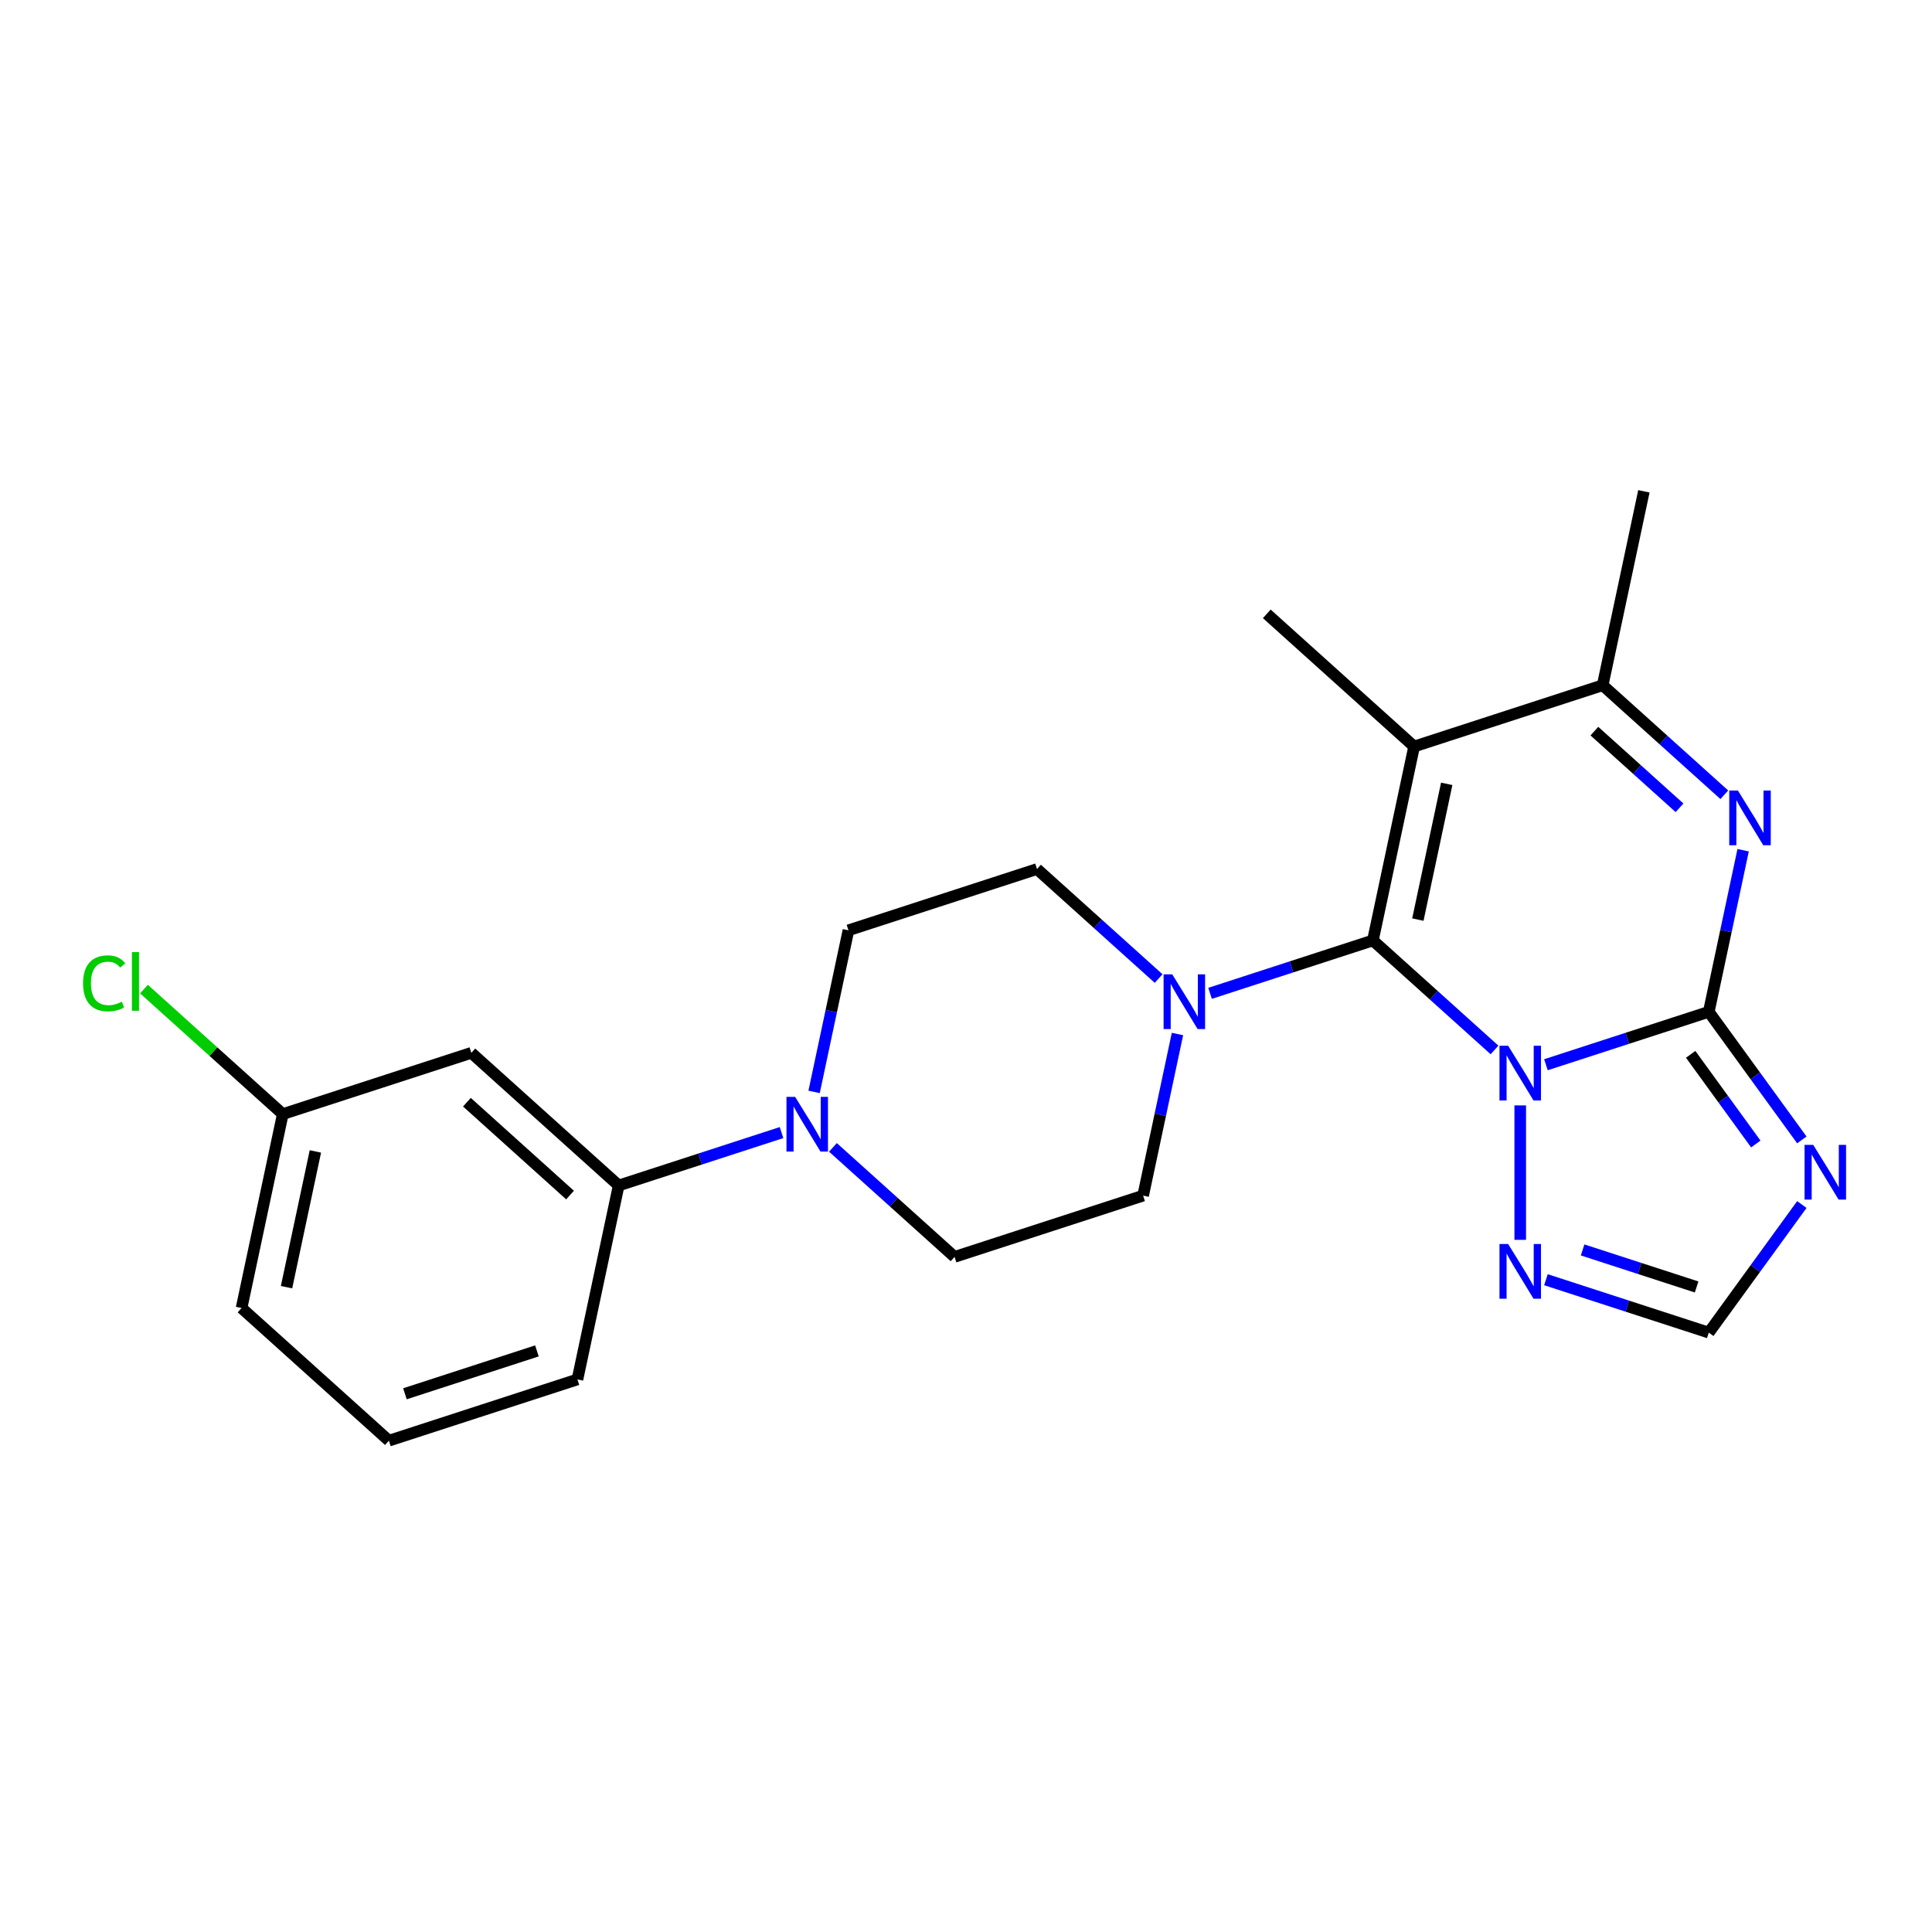 <?xml version='1.0' encoding='iso-8859-1'?>
<svg version='1.1' baseProfile='full'
              xmlns='http://www.w3.org/2000/svg'
                      xmlns:rdkit='http://www.rdkit.org/xml'
                      xmlns:xlink='http://www.w3.org/1999/xlink'
                  xml:space='preserve'
width='1000px' height='1000px' viewBox='0 0 1000 1000'>
<!-- END OF HEADER -->
<rect style='opacity:1.0;fill:#FFFFFF;stroke:none' width='1000' height='1000' x='0' y='0'> </rect>
<path class='bond-0' d='M 773.563,543.451 L 742.086,515.109' style='fill:none;fill-rule:evenodd;stroke:#0000FF;stroke-width:6px;stroke-linecap:butt;stroke-linejoin:miter;stroke-opacity:1' />
<path class='bond-0' d='M 742.086,515.109 L 710.608,486.766' style='fill:none;fill-rule:evenodd;stroke:#000000;stroke-width:6px;stroke-linecap:butt;stroke-linejoin:miter;stroke-opacity:1' />
<path class='bond-1' d='M 800.174,551.108 L 842.319,537.414' style='fill:none;fill-rule:evenodd;stroke:#0000FF;stroke-width:6px;stroke-linecap:butt;stroke-linejoin:miter;stroke-opacity:1' />
<path class='bond-1' d='M 842.319,537.414 L 884.465,523.721' style='fill:none;fill-rule:evenodd;stroke:#000000;stroke-width:6px;stroke-linecap:butt;stroke-linejoin:miter;stroke-opacity:1' />
<path class='bond-7' d='M 786.869,572.157 L 786.869,641.743' style='fill:none;fill-rule:evenodd;stroke:#0000FF;stroke-width:6px;stroke-linecap:butt;stroke-linejoin:miter;stroke-opacity:1' />
<path class='bond-2' d='M 710.608,486.766 L 731.944,386.39' style='fill:none;fill-rule:evenodd;stroke:#000000;stroke-width:6px;stroke-linecap:butt;stroke-linejoin:miter;stroke-opacity:1' />
<path class='bond-2' d='M 733.884,475.977 L 748.819,405.714' style='fill:none;fill-rule:evenodd;stroke:#000000;stroke-width:6px;stroke-linecap:butt;stroke-linejoin:miter;stroke-opacity:1' />
<path class='bond-6' d='M 710.608,486.766 L 668.463,500.46' style='fill:none;fill-rule:evenodd;stroke:#000000;stroke-width:6px;stroke-linecap:butt;stroke-linejoin:miter;stroke-opacity:1' />
<path class='bond-6' d='M 668.463,500.46 L 626.318,514.154' style='fill:none;fill-rule:evenodd;stroke:#0000FF;stroke-width:6px;stroke-linecap:butt;stroke-linejoin:miter;stroke-opacity:1' />
<path class='bond-3' d='M 884.465,523.721 L 893.355,481.895' style='fill:none;fill-rule:evenodd;stroke:#000000;stroke-width:6px;stroke-linecap:butt;stroke-linejoin:miter;stroke-opacity:1' />
<path class='bond-3' d='M 893.355,481.895 L 902.245,440.07' style='fill:none;fill-rule:evenodd;stroke:#0000FF;stroke-width:6px;stroke-linecap:butt;stroke-linejoin:miter;stroke-opacity:1' />
<path class='bond-4' d='M 884.465,523.721 L 908.548,556.868' style='fill:none;fill-rule:evenodd;stroke:#000000;stroke-width:6px;stroke-linecap:butt;stroke-linejoin:miter;stroke-opacity:1' />
<path class='bond-4' d='M 908.548,556.868 L 932.631,590.015' style='fill:none;fill-rule:evenodd;stroke:#0000FF;stroke-width:6px;stroke-linecap:butt;stroke-linejoin:miter;stroke-opacity:1' />
<path class='bond-4' d='M 875.086,545.728 L 891.944,568.931' style='fill:none;fill-rule:evenodd;stroke:#000000;stroke-width:6px;stroke-linecap:butt;stroke-linejoin:miter;stroke-opacity:1' />
<path class='bond-4' d='M 891.944,568.931 L 908.802,592.135' style='fill:none;fill-rule:evenodd;stroke:#0000FF;stroke-width:6px;stroke-linecap:butt;stroke-linejoin:miter;stroke-opacity:1' />
<path class='bond-17' d='M 731.944,386.39 L 655.684,317.725' style='fill:none;fill-rule:evenodd;stroke:#000000;stroke-width:6px;stroke-linecap:butt;stroke-linejoin:miter;stroke-opacity:1' />
<path class='bond-24' d='M 731.944,386.39 L 829.54,354.679' style='fill:none;fill-rule:evenodd;stroke:#000000;stroke-width:6px;stroke-linecap:butt;stroke-linejoin:miter;stroke-opacity:1' />
<path class='bond-5' d='M 892.495,411.364 L 861.017,383.022' style='fill:none;fill-rule:evenodd;stroke:#0000FF;stroke-width:6px;stroke-linecap:butt;stroke-linejoin:miter;stroke-opacity:1' />
<path class='bond-5' d='M 861.017,383.022 L 829.54,354.679' style='fill:none;fill-rule:evenodd;stroke:#000000;stroke-width:6px;stroke-linecap:butt;stroke-linejoin:miter;stroke-opacity:1' />
<path class='bond-5' d='M 869.319,418.114 L 847.284,398.274' style='fill:none;fill-rule:evenodd;stroke:#0000FF;stroke-width:6px;stroke-linecap:butt;stroke-linejoin:miter;stroke-opacity:1' />
<path class='bond-5' d='M 847.284,398.274 L 825.25,378.434' style='fill:none;fill-rule:evenodd;stroke:#000000;stroke-width:6px;stroke-linecap:butt;stroke-linejoin:miter;stroke-opacity:1' />
<path class='bond-23' d='M 932.631,623.466 L 908.548,656.613' style='fill:none;fill-rule:evenodd;stroke:#0000FF;stroke-width:6px;stroke-linecap:butt;stroke-linejoin:miter;stroke-opacity:1' />
<path class='bond-23' d='M 908.548,656.613 L 884.465,689.761' style='fill:none;fill-rule:evenodd;stroke:#000000;stroke-width:6px;stroke-linecap:butt;stroke-linejoin:miter;stroke-opacity:1' />
<path class='bond-19' d='M 829.54,354.679 L 850.875,254.303' style='fill:none;fill-rule:evenodd;stroke:#000000;stroke-width:6px;stroke-linecap:butt;stroke-linejoin:miter;stroke-opacity:1' />
<path class='bond-12' d='M 599.707,506.497 L 568.229,478.154' style='fill:none;fill-rule:evenodd;stroke:#0000FF;stroke-width:6px;stroke-linecap:butt;stroke-linejoin:miter;stroke-opacity:1' />
<path class='bond-12' d='M 568.229,478.154 L 536.752,449.812' style='fill:none;fill-rule:evenodd;stroke:#000000;stroke-width:6px;stroke-linecap:butt;stroke-linejoin:miter;stroke-opacity:1' />
<path class='bond-13' d='M 609.457,535.203 L 600.567,577.028' style='fill:none;fill-rule:evenodd;stroke:#0000FF;stroke-width:6px;stroke-linecap:butt;stroke-linejoin:miter;stroke-opacity:1' />
<path class='bond-13' d='M 600.567,577.028 L 591.677,618.853' style='fill:none;fill-rule:evenodd;stroke:#000000;stroke-width:6px;stroke-linecap:butt;stroke-linejoin:miter;stroke-opacity:1' />
<path class='bond-9' d='M 800.174,662.373 L 842.319,676.067' style='fill:none;fill-rule:evenodd;stroke:#0000FF;stroke-width:6px;stroke-linecap:butt;stroke-linejoin:miter;stroke-opacity:1' />
<path class='bond-9' d='M 842.319,676.067 L 884.465,689.761' style='fill:none;fill-rule:evenodd;stroke:#000000;stroke-width:6px;stroke-linecap:butt;stroke-linejoin:miter;stroke-opacity:1' />
<path class='bond-9' d='M 819.16,646.962 L 848.662,656.548' style='fill:none;fill-rule:evenodd;stroke:#0000FF;stroke-width:6px;stroke-linecap:butt;stroke-linejoin:miter;stroke-opacity:1' />
<path class='bond-9' d='M 848.662,656.548 L 878.163,666.133' style='fill:none;fill-rule:evenodd;stroke:#000000;stroke-width:6px;stroke-linecap:butt;stroke-linejoin:miter;stroke-opacity:1' />
<path class='bond-8' d='M 431.126,593.879 L 462.603,622.222' style='fill:none;fill-rule:evenodd;stroke:#0000FF;stroke-width:6px;stroke-linecap:butt;stroke-linejoin:miter;stroke-opacity:1' />
<path class='bond-8' d='M 462.603,622.222 L 494.081,650.564' style='fill:none;fill-rule:evenodd;stroke:#000000;stroke-width:6px;stroke-linecap:butt;stroke-linejoin:miter;stroke-opacity:1' />
<path class='bond-10' d='M 404.515,586.222 L 362.37,599.916' style='fill:none;fill-rule:evenodd;stroke:#0000FF;stroke-width:6px;stroke-linecap:butt;stroke-linejoin:miter;stroke-opacity:1' />
<path class='bond-10' d='M 362.37,599.916 L 320.225,613.61' style='fill:none;fill-rule:evenodd;stroke:#000000;stroke-width:6px;stroke-linecap:butt;stroke-linejoin:miter;stroke-opacity:1' />
<path class='bond-25' d='M 421.376,565.173 L 430.266,523.348' style='fill:none;fill-rule:evenodd;stroke:#0000FF;stroke-width:6px;stroke-linecap:butt;stroke-linejoin:miter;stroke-opacity:1' />
<path class='bond-25' d='M 430.266,523.348 L 439.156,481.523' style='fill:none;fill-rule:evenodd;stroke:#000000;stroke-width:6px;stroke-linecap:butt;stroke-linejoin:miter;stroke-opacity:1' />
<path class='bond-11' d='M 320.225,613.61 L 243.964,544.945' style='fill:none;fill-rule:evenodd;stroke:#000000;stroke-width:6px;stroke-linecap:butt;stroke-linejoin:miter;stroke-opacity:1' />
<path class='bond-11' d='M 295.052,618.562 L 241.67,570.496' style='fill:none;fill-rule:evenodd;stroke:#000000;stroke-width:6px;stroke-linecap:butt;stroke-linejoin:miter;stroke-opacity:1' />
<path class='bond-20' d='M 320.225,613.61 L 298.889,713.986' style='fill:none;fill-rule:evenodd;stroke:#000000;stroke-width:6px;stroke-linecap:butt;stroke-linejoin:miter;stroke-opacity:1' />
<path class='bond-16' d='M 243.964,544.945 L 146.368,576.655' style='fill:none;fill-rule:evenodd;stroke:#000000;stroke-width:6px;stroke-linecap:butt;stroke-linejoin:miter;stroke-opacity:1' />
<path class='bond-15' d='M 536.752,449.812 L 439.156,481.523' style='fill:none;fill-rule:evenodd;stroke:#000000;stroke-width:6px;stroke-linecap:butt;stroke-linejoin:miter;stroke-opacity:1' />
<path class='bond-14' d='M 591.677,618.853 L 494.081,650.564' style='fill:none;fill-rule:evenodd;stroke:#000000;stroke-width:6px;stroke-linecap:butt;stroke-linejoin:miter;stroke-opacity:1' />
<path class='bond-18' d='M 146.368,576.655 L 110.441,544.306' style='fill:none;fill-rule:evenodd;stroke:#000000;stroke-width:6px;stroke-linecap:butt;stroke-linejoin:miter;stroke-opacity:1' />
<path class='bond-18' d='M 110.441,544.306 L 74.513,511.957' style='fill:none;fill-rule:evenodd;stroke:#00CC00;stroke-width:6px;stroke-linecap:butt;stroke-linejoin:miter;stroke-opacity:1' />
<path class='bond-26' d='M 146.368,576.655 L 125.033,677.031' style='fill:none;fill-rule:evenodd;stroke:#000000;stroke-width:6px;stroke-linecap:butt;stroke-linejoin:miter;stroke-opacity:1' />
<path class='bond-26' d='M 163.243,595.979 L 148.308,666.242' style='fill:none;fill-rule:evenodd;stroke:#000000;stroke-width:6px;stroke-linecap:butt;stroke-linejoin:miter;stroke-opacity:1' />
<path class='bond-21' d='M 298.889,713.986 L 201.293,745.697' style='fill:none;fill-rule:evenodd;stroke:#000000;stroke-width:6px;stroke-linecap:butt;stroke-linejoin:miter;stroke-opacity:1' />
<path class='bond-21' d='M 277.907,699.223 L 209.59,721.421' style='fill:none;fill-rule:evenodd;stroke:#000000;stroke-width:6px;stroke-linecap:butt;stroke-linejoin:miter;stroke-opacity:1' />
<path class='bond-22' d='M 201.293,745.697 L 125.033,677.031' style='fill:none;fill-rule:evenodd;stroke:#000000;stroke-width:6px;stroke-linecap:butt;stroke-linejoin:miter;stroke-opacity:1' />
<path  class='atom-0' d='M 780.609 541.271
L 789.889 556.271
Q 790.809 557.751, 792.289 560.431
Q 793.769 563.111, 793.849 563.271
L 793.849 541.271
L 797.609 541.271
L 797.609 569.591
L 793.729 569.591
L 783.769 553.191
Q 782.609 551.271, 781.369 549.071
Q 780.169 546.871, 779.809 546.191
L 779.809 569.591
L 776.129 569.591
L 776.129 541.271
L 780.609 541.271
' fill='#0000FF'/>
<path  class='atom-4' d='M 899.54 409.185
L 908.82 424.185
Q 909.74 425.665, 911.22 428.345
Q 912.7 431.025, 912.78 431.185
L 912.78 409.185
L 916.54 409.185
L 916.54 437.505
L 912.66 437.505
L 902.7 421.105
Q 901.54 419.185, 900.3 416.985
Q 899.1 414.785, 898.74 414.105
L 898.74 437.505
L 895.06 437.505
L 895.06 409.185
L 899.54 409.185
' fill='#0000FF'/>
<path  class='atom-5' d='M 938.522 592.581
L 947.802 607.581
Q 948.722 609.061, 950.202 611.741
Q 951.682 614.421, 951.762 614.581
L 951.762 592.581
L 955.522 592.581
L 955.522 620.901
L 951.642 620.901
L 941.682 604.501
Q 940.522 602.581, 939.282 600.381
Q 938.082 598.181, 937.722 597.501
L 937.722 620.901
L 934.042 620.901
L 934.042 592.581
L 938.522 592.581
' fill='#0000FF'/>
<path  class='atom-7' d='M 606.752 504.317
L 616.032 519.317
Q 616.952 520.797, 618.432 523.477
Q 619.912 526.157, 619.992 526.317
L 619.992 504.317
L 623.752 504.317
L 623.752 532.637
L 619.872 532.637
L 609.912 516.237
Q 608.752 514.317, 607.512 512.117
Q 606.312 509.917, 605.952 509.237
L 605.952 532.637
L 602.272 532.637
L 602.272 504.317
L 606.752 504.317
' fill='#0000FF'/>
<path  class='atom-8' d='M 780.609 643.89
L 789.889 658.89
Q 790.809 660.37, 792.289 663.05
Q 793.769 665.73, 793.849 665.89
L 793.849 643.89
L 797.609 643.89
L 797.609 672.21
L 793.729 672.21
L 783.769 655.81
Q 782.609 653.89, 781.369 651.69
Q 780.169 649.49, 779.809 648.81
L 779.809 672.21
L 776.129 672.21
L 776.129 643.89
L 780.609 643.89
' fill='#0000FF'/>
<path  class='atom-9' d='M 411.56 567.739
L 420.84 582.739
Q 421.76 584.219, 423.24 586.899
Q 424.72 589.579, 424.8 589.739
L 424.8 567.739
L 428.56 567.739
L 428.56 596.059
L 424.68 596.059
L 414.72 579.659
Q 413.56 577.739, 412.32 575.539
Q 411.12 573.339, 410.76 572.659
L 410.76 596.059
L 407.08 596.059
L 407.08 567.739
L 411.56 567.739
' fill='#0000FF'/>
<path  class='atom-19' d='M 42.988 508.97
Q 42.988 501.93, 46.268 498.25
Q 49.588 494.53, 55.868 494.53
Q 61.708 494.53, 64.828 498.65
L 62.188 500.81
Q 59.908 497.81, 55.868 497.81
Q 51.588 497.81, 49.308 500.69
Q 47.068 503.53, 47.068 508.97
Q 47.068 514.57, 49.388 517.45
Q 51.748 520.33, 56.308 520.33
Q 59.428 520.33, 63.068 518.45
L 64.188 521.45
Q 62.708 522.41, 60.468 522.97
Q 58.228 523.53, 55.748 523.53
Q 49.588 523.53, 46.268 519.77
Q 42.988 516.01, 42.988 508.97
' fill='#00CC00'/>
<path  class='atom-19' d='M 68.268 492.81
L 71.948 492.81
L 71.948 523.17
L 68.268 523.17
L 68.268 492.81
' fill='#00CC00'/>
</svg>
